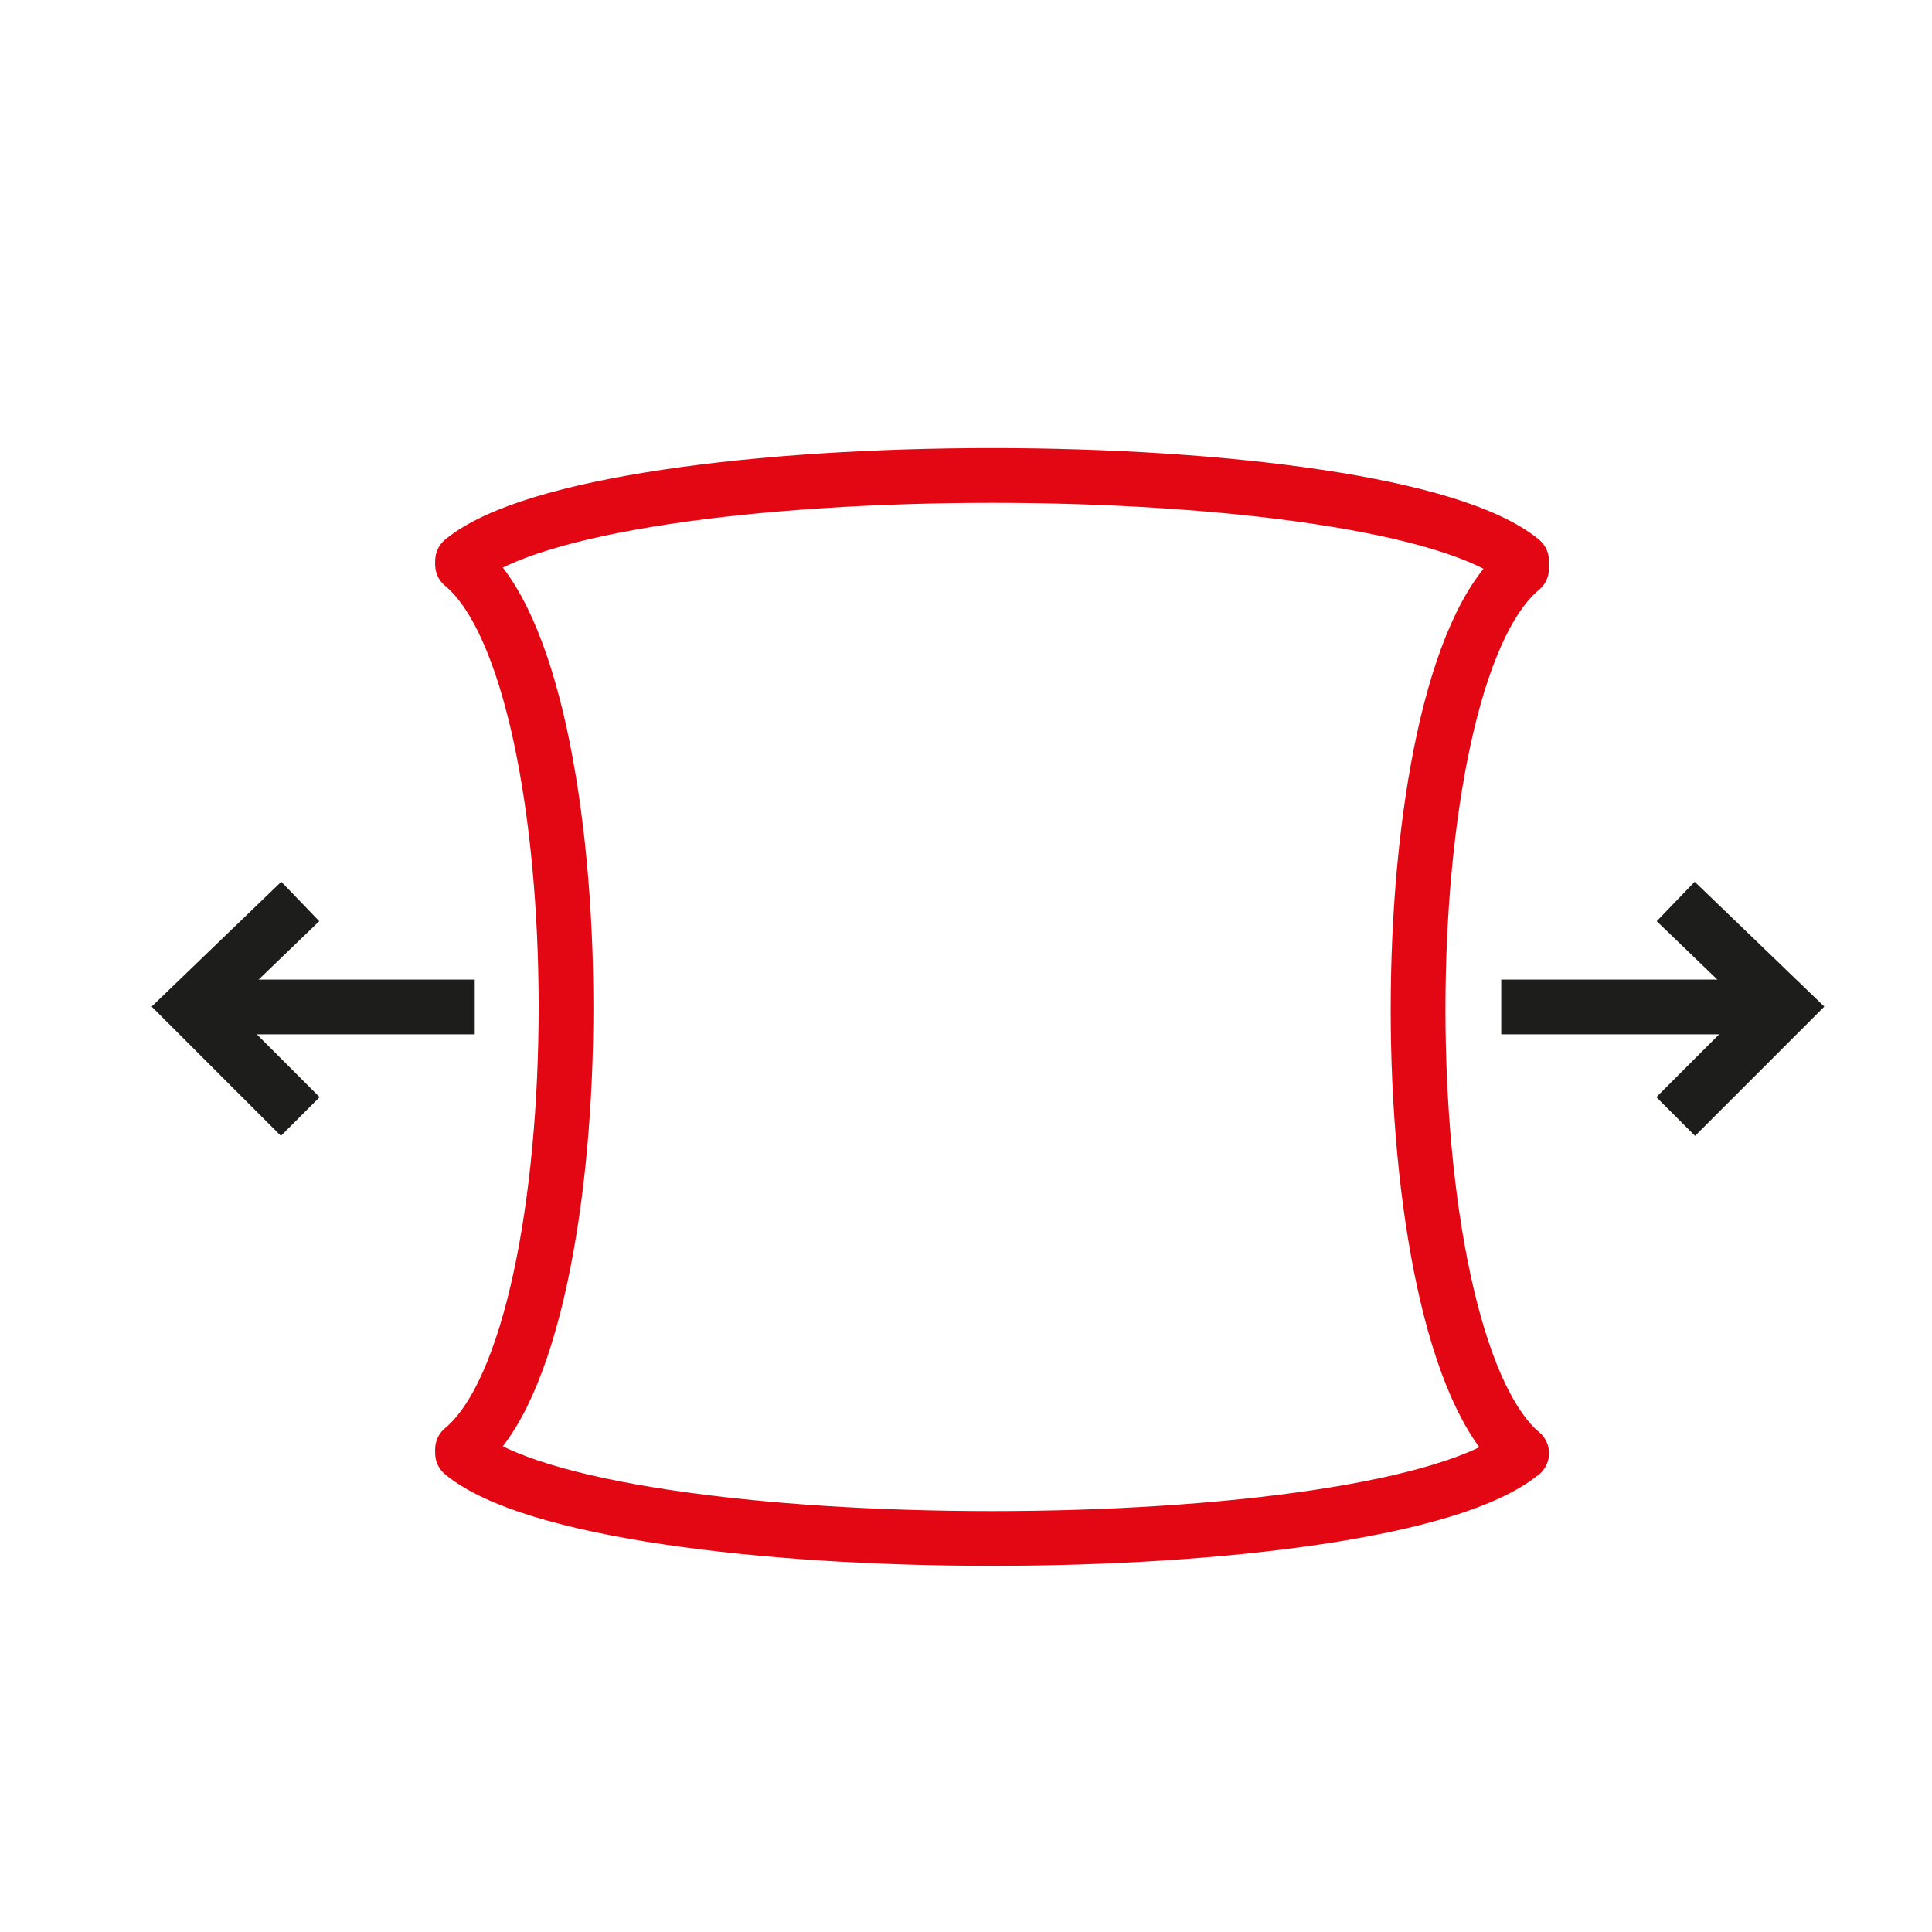 <?xml version="1.0" encoding="UTF-8"?><svg id="a" xmlns="http://www.w3.org/2000/svg" width="50" height="50" viewBox="0 0 50 50"><defs><style>.d{stroke:#e30613;stroke-linecap:round;stroke-linejoin:round;}.d,.e{fill:none;stroke-width:1.417px;}.e{stroke:#1d1d1b;stroke-miterlimit:10;}</style></defs><line class="e" x1="45.887" y1="26.06" x2="38.852" y2="26.06"/><polyline class="e" points="43.367 28.895 46.202 26.06 43.367 23.33"/><line class="e" x1="5.251" y1="26.06" x2="12.286" y2="26.06"/><polyline class="e" points="7.771 23.33 4.936 26.06 7.771 28.895"/><path class="d" d="m39.377,14.72c-3.57,2.94-3.57,19.845,0,22.89"/><path class="d" d="m11.971,37.505c3.57-2.94,3.57-19.95,0-22.89"/><path class="d" d="m11.971,37.61c3.57,2.94,23.835,2.94,27.405,0"/><path class="d" d="m39.377,14.51c-3.57-2.94-23.835-2.94-27.405,0"/></svg>